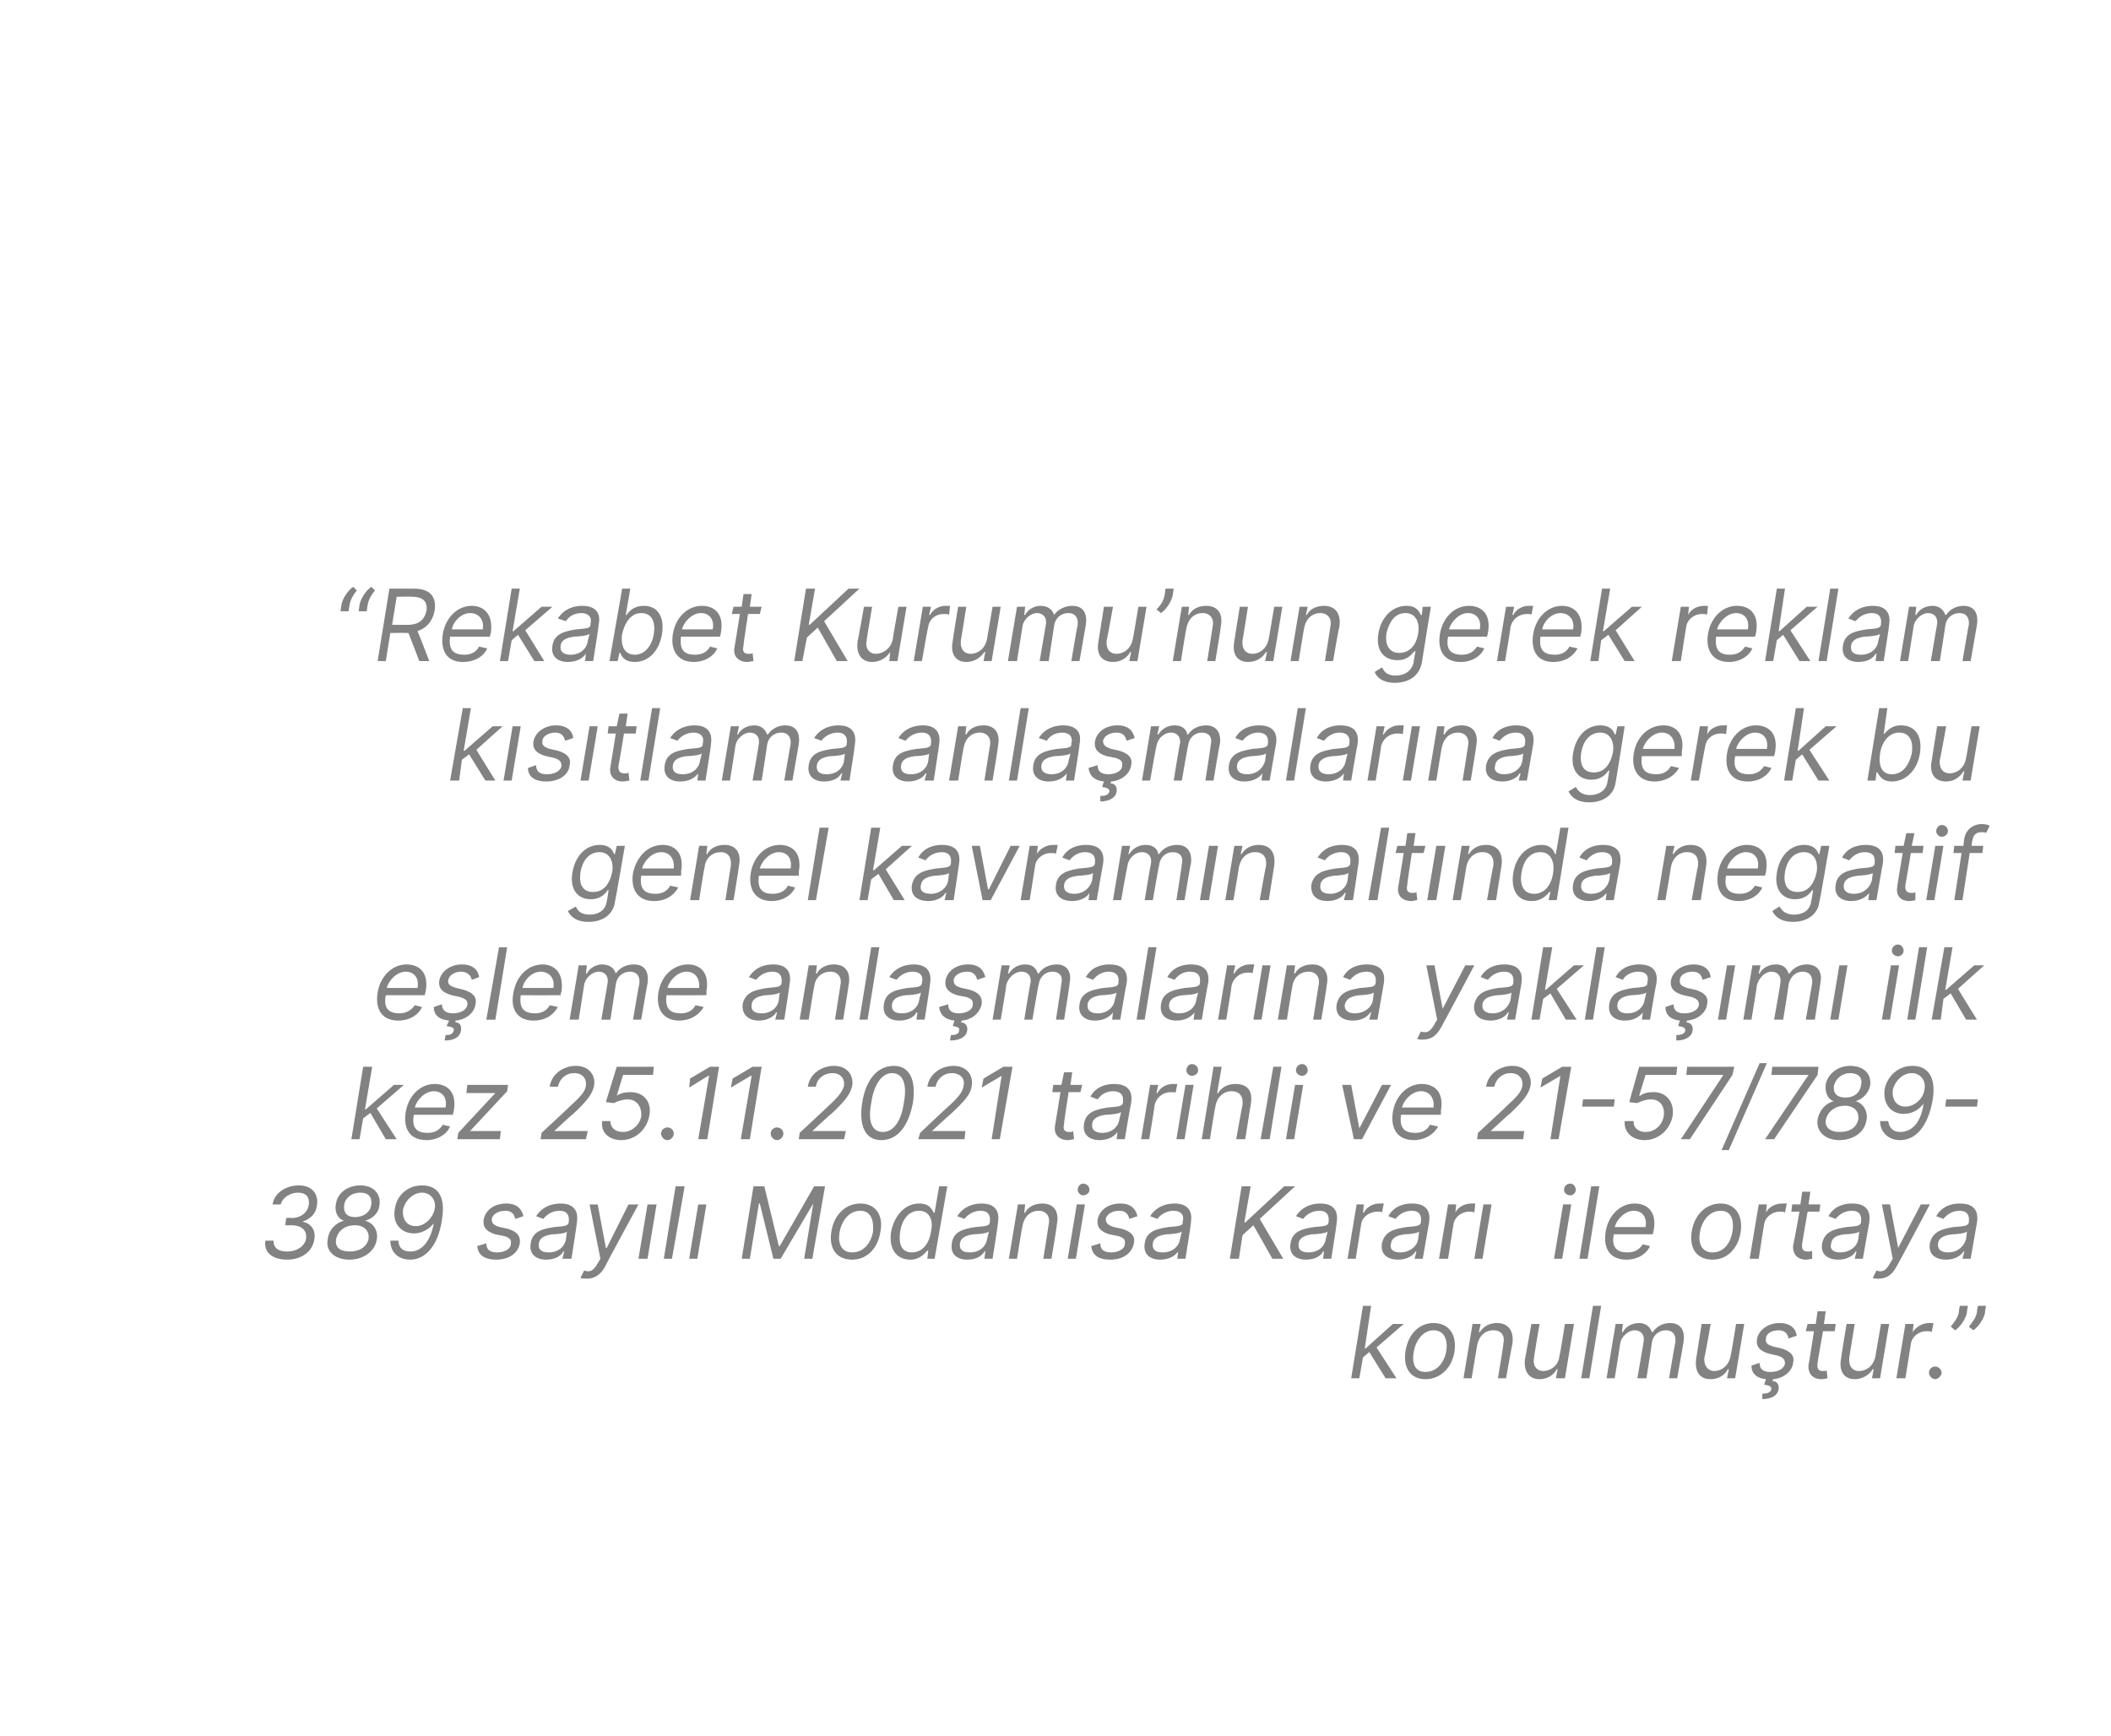 <?xml version="1.0" standalone="no"?><!DOCTYPE svg PUBLIC "-//W3C//DTD SVG 1.1//EN" "http://www.w3.org/Graphics/SVG/1.1/DTD/svg11.dtd"><svg xmlns="http://www.w3.org/2000/svg" version="1.1" width="233.1px" height="191.7px" viewBox="0 0 233.1 191.7"><desc>“Rekabet Kurumu’nun gerek reklam k s tlama anla malar na gerek bu genel kavram n alt nda negatif e leme anla malar na...</desc><defs/><g id="Polygon97556"><path d="m150.5 144.2h.9l-.7 4.7h.1l3-2.7h1.2l-3 2.6l2.2 3.4H153l-1.8-2.9l-.7.6l-.4 2.3h-.9l1.3-8zm4.7 5c.3-1.9 1.5-3.1 3.1-3.1c1.7 0 2.6 1.3 2.3 3.2c-.3 1.8-1.6 3-3.2 3c-1.6 0-2.5-1.2-2.2-3.1zm4.5 0c.2-1.2-.2-2.3-1.4-2.3c-1.2 0-2 1.2-2.2 2.4c-.2 1.2.1 2.2 1.3 2.2c1.3 0 2.1-1.1 2.3-2.3zm2.8 3h-.9l1-6h.9l-.2.9s.1.03.1 0c.4-.6 1-1 1.9-1c1.2 0 1.9.8 1.7 2.3c-.02-.02-.7 3.8-.7 3.8h-.9s.64-3.75.6-3.8c.2-.9-.2-1.5-1.1-1.5c-.9 0-1.6.6-1.8 1.7l-.6 3.6zm10.3-6h1l-1 6h-1l.2-1s-.05-.02-.1 0c-.3.6-1 1.1-1.9 1.1c-1.1 0-1.8-.8-1.6-2.3c.02.01.7-3.8.7-3.8h.9s-.64 3.75-.6 3.7c-.2.9.3 1.5 1 1.5c.7 0 1.7-.5 1.8-1.7c.05.04.6-3.5.6-3.5zm2.7 6h-.9l1.3-8h.9l-1.3 8zm2.9-6h.8l-.1.9s.07.03.1 0c.3-.6 1-1 1.8-1c.7 0 1.2.4 1.4 1h.1c.4-.6 1.1-1 1.9-1c1.1 0 1.7.7 1.5 2.1l-.7 4h-.9s.68-4.02.7-4c.1-.9-.4-1.3-1-1.3c-.9 0-1.5.6-1.6 1.4c.02-.01-.6 3.9-.6 3.9h-1s.72-4.11.7-4.1c.1-.7-.3-1.2-1-1.2c-.7 0-1.5.7-1.6 1.5c.01.05-.6 3.8-.6 3.8h-.9l1-6zm13.3 0h.9l-1 6h-.9l.2-1s-.06-.02-.1 0c-.3.6-1 1.1-1.9 1.1c-1.2 0-1.8-.8-1.6-2.3l.6-3.8h1s-.66 3.75-.7 3.7c-.1.9.4 1.5 1.1 1.5c.7 0 1.6-.5 1.8-1.7c.03.04.6-3.5.6-3.5zm5.8 1.6c-.1-.4-.3-.9-1.1-.9c-.8 0-1.4.4-1.4.9c-.1.5.2.7.8.9l.9.2c1 .3 1.5.8 1.3 1.6c-.1.9-1 1.7-2.2 1.8l-.1.2c.4 0 .8.3.7.9c-.1.7-.8 1.1-1.8 1.1v-.6c.5 0 .9-.1 1-.5c0-.3-.2-.4-.8-.5l.2-.6c-1-.1-1.6-.6-1.6-1.5l.9-.3c0 .7.4 1 1.2 1c.9 0 1.5-.4 1.6-.9c0-.5-.2-.7-.8-.9l-.9-.2c-1.1-.3-1.5-.8-1.4-1.6c.2-1.1 1.3-1.8 2.5-1.8c1.2 0 1.8.6 1.9 1.4l-.9.3zm5.1-.8h-1.3s-.62 3.48-.6 3.5c-.1.8.2.9.6.9c.2 0 .4 0 .4-.1l.1.9c-.1 0-.4.1-.7.1c-.8 0-1.5-.5-1.4-1.6c.03.03.6-3.7.6-3.7h-.9l.2-.8h.9l.2-1.4h.9l-.2 1.4h1.3l-.1.8zm5.1-.8h.9l-1 6h-.9l.2-1s-.1-.02-.1 0c-.4.6-1.1 1.1-2 1.1c-1.1 0-1.8-.8-1.5-2.3c-.03.01.6-3.8.6-3.8h.9l-.6 3.7c-.1.9.3 1.5 1.1 1.5c.7 0 1.6-.5 1.8-1.7l.6-3.5zm2.7 0h.9l-.1.9s.04 0 0 0c.4-.6 1.1-1 1.8-1h.5l-.2 1c-.1-.1-.3-.1-.6-.1c-.8 0-1.6.6-1.7 1.4l-.6 3.8h-1l1-6zm2.6 5.4c0-.4.3-.7.7-.7c.3 0 .7.3.7.7c0 .3-.4.7-.7.7c-.4 0-.7-.4-.7-.7zm4.2-6.7c-.1.6-.6 1.5-1.3 2l-.5-.4c.4-.5.8-1 .9-1.6c-.03.01.1-.7.1-.7h.9s-.14.7-.1.7zm2 0c-.1.6-.6 1.5-1.3 2l-.5-.4c.4-.5.8-1 .9-1.6c-.03.01.1-.7.1-.7h.9s-.14.7-.1.7z" stroke="none" fill="#828282"/></g><g id="Polygon97555"><path d="m29.3 137h.9c0 .8.5 1.2 1.5 1.2c1 0 1.9-.5 2.1-1.4c.1-.9-.4-1.5-1.7-1.5c.03.02-.6 0-.6 0l.1-.8s.62-.04.6 0c1 0 1.8-.6 1.9-1.5c.1-.8-.3-1.3-1.2-1.3c-.8 0-1.7.5-1.9 1.3h-.9c.2-1.3 1.5-2.1 2.9-2.1c1.5 0 2.2 1 2 2.2c-.1.9-.7 1.5-1.6 1.8c1 .2 1.5 1 1.3 2c-.2 1.3-1.4 2.2-3 2.2c-1.6 0-2.6-.8-2.4-2.1zm6.9-.2c.1-1 .9-1.8 1.8-2c-.7-.2-1.1-1-.9-1.9c.2-1.2 1.3-2 2.7-2c1.4 0 2.3.9 2.1 2.2c-.1.9-.8 1.5-1.6 1.7c.9.2 1.5 1.1 1.3 2.1c-.2 1.3-1.5 2.2-3 2.2c-1.7 0-2.7-1-2.4-2.3zm4.5 0c.1-.9-.5-1.5-1.5-1.5c-1.1 0-1.9.6-2.1 1.6c-.1.8.4 1.3 1.5 1.3c1.1 0 1.9-.5 2.1-1.4zm.3-3.8c.1-.8-.3-1.3-1.2-1.3c-1 0-1.7.6-1.8 1.4c-.1.9.4 1.3 1.2 1.3c.9 0 1.7-.5 1.8-1.4zm7.8 1.7c-.4 2.8-1.8 4.4-3.5 4.4c-1.4 0-2.2-.9-2.2-2.1h.9c0 .7.4 1.2 1.3 1.2c1.2 0 2.2-1 2.6-3.1l-.1.1c-.5.6-1.3 1-2.1 1c-1.4 0-2.4-1.1-2.1-2.7c.2-1.5 1.4-2.6 3-2.6c1.4 0 2.7.8 2.2 3.8zm-4.3-1.1c-.1 1 .4 1.8 1.4 1.8c1 0 1.9-.9 2.1-1.9c.2-.9-.4-1.8-1.4-1.8c-1 0-1.9.9-2.1 1.9zm12.4 1c-.1-.4-.3-.9-1.1-.9c-.8 0-1.4.4-1.5.9c0 .5.2.7.9.9l.9.2c1 .3 1.4.8 1.3 1.6c-.2 1.1-1.2 1.8-2.6 1.8c-1.3 0-2-.5-2.1-1.5l1-.3c0 .7.4 1 1.2 1c.8 0 1.5-.4 1.5-.9c.1-.5-.1-.7-.7-.9l-1-.2c-1-.3-1.4-.8-1.3-1.6c.2-1.1 1.2-1.8 2.5-1.8c1.2 0 1.7.6 1.9 1.4l-.9.3zm1.7 2.7c.2-1.4 1.4-1.6 2.6-1.8c1.1-.1 1.5-.1 1.6-.5v-.1c.1-.7-.2-1.2-1-1.2c-.9 0-1.5.5-1.8.9l-.8-.3c.7-1.1 1.8-1.4 2.7-1.4c.7 0 2.1.2 1.8 2.1c.03.04-.6 4-.6 4h-1l.2-.8s-.06-.02-.1 0c-.2.4-.8.9-1.9.9c-1.1 0-1.9-.6-1.7-1.8zm3.9-.5l.1-.8c-.1.2-1.2.3-1.6.3c-.7.1-1.4.3-1.5 1c-.1.7.3 1 1.1 1c1.1 0 1.8-.7 1.9-1.5zm1.6 4.3l.4-.8c.6.2 1 .1 1.5-.8l.3-.5l-1.2-6h.9l.9 4.8h.1l2.4-4.8h1.1s-3.73 6.86-3.7 6.9c-.5.9-1.2 1.3-2 1.3c-.3 0-.6 0-.7-.1zm7.4-8.1h1l-1 6h-1l1-6zm2.7 6h-.9l1.3-8h1l-1.4 8zm2.9-6h.9l-1 6h-.9l1-6zm7.3-2l1.6 6.6h.1l3.8-6.6h1.2l-1.4 8h-.9l1-6.1l-3.6 6.1h-.8l-1.5-6.1h-.1l-1 6.1h-.9l1.3-8h1.2zm7.4 5c.3-1.9 1.6-3.1 3.2-3.1c1.7 0 2.6 1.3 2.2 3.2c-.3 1.8-1.5 3-3.1 3c-1.7 0-2.6-1.2-2.3-3.1zm4.6 0c.1-1.2-.2-2.3-1.4-2.3c-1.3 0-2.1 1.2-2.3 2.4c-.2 1.2.2 2.2 1.4 2.2c1.3 0 2.1-1.1 2.3-2.3zm2 0c.4-1.9 1.6-3.1 3.1-3.1c1.2 0 1.4.7 1.6 1c-.02.05.1 0 .1 0l.5-2.9h.9l-1.4 8h-.8l.1-.9s-.1-.03-.1 0c-.3.3-.8 1-1.9 1c-1.5 0-2.4-1.2-2.1-3.1zm4.4 0c.3-1.3-.2-2.3-1.3-2.3c-1.2 0-1.9 1-2.1 2.3c-.2 1.3.1 2.3 1.3 2.3c1.1 0 1.9-.9 2.1-2.3zm2.3 1.3c.2-1.4 1.4-1.6 2.6-1.8c1.1-.1 1.5-.1 1.6-.5v-.1c.1-.7-.2-1.2-1-1.2c-.9 0-1.5.5-1.8.9l-.8-.3c.7-1.1 1.8-1.4 2.7-1.4c.7 0 2.1.2 1.8 2.1c.03.04-.6 4-.6 4h-.9l.1-.8s-.06-.02-.1 0c-.2.4-.8.9-1.9.9c-1.1 0-1.9-.6-1.7-1.8zm3.9-.5l.2-.8c-.2.2-1.3.3-1.7.3c-.7.1-1.4.3-1.5 1c-.1.7.3 1 1.1 1c1.1 0 1.8-.7 1.9-1.5zm3.3 2.2h-.9l1-6h.8l-.1.9s.07.03.1 0c.3-.6 1-1 1.9-1c1.2 0 1.9.8 1.6 2.3c.05-.02-.6 3.8-.6 3.8h-.9s.61-3.75.6-3.8c.2-.9-.3-1.5-1.1-1.5c-.9 0-1.6.6-1.8 1.7c-.03-.01-.6 3.6-.6 3.6zm6.6-6h.9l-1 6h-.9l1-6zm.1-1.6c0-.4.3-.7.6-.7c.4 0 .7.3.7.7c0 .3-.3.6-.7.6c-.3 0-.6-.3-.6-.6zm5.7 3.2c-.1-.4-.3-.9-1.1-.9c-.8 0-1.4.4-1.5.9c0 .5.3.7.9.9l.9.2c1 .3 1.5.8 1.3 1.6c-.2 1.1-1.2 1.8-2.6 1.8c-1.3 0-2-.5-2.1-1.5l1-.3c0 .7.4 1 1.2 1c.8 0 1.5-.4 1.5-.9c.1-.5-.1-.7-.7-.9l-1-.2c-1-.3-1.4-.8-1.3-1.6c.2-1.1 1.2-1.8 2.5-1.8c1.2 0 1.7.6 1.9 1.4l-.9.3zm1.7 2.7c.2-1.4 1.4-1.6 2.6-1.8c1.1-.1 1.6-.1 1.6-.5v-.1c.2-.7-.2-1.2-1-1.2c-.9 0-1.5.5-1.8.9l-.8-.3c.7-1.1 1.8-1.4 2.7-1.4c.7 0 2.1.2 1.8 2.1c.04.04-.6 4-.6 4h-.9l.1-.8s-.05-.02 0 0c-.3.4-.9.9-2 .9c-1.1 0-1.9-.6-1.7-1.8zm3.9-.5l.2-.8c-.2.2-1.3.3-1.7.3c-.7.1-1.4.3-1.5 1c-.1.7.3 1 1.1 1c1.1 0 1.8-.7 1.9-1.5zm6.8-5.8h1l-.7 4h.1l4.3-4h1.2l-3.9 3.6l2.6 4.4h-1.2l-2.1-3.7l-1.2 1.1l-.4 2.6h-1l1.3-8zm5.4 6.3c.2-1.4 1.4-1.6 2.6-1.8c1.1-.1 1.5-.1 1.6-.5v-.1c.1-.7-.2-1.2-1-1.2c-.9 0-1.5.5-1.8.9l-.8-.3c.7-1.1 1.8-1.4 2.7-1.4c.7 0 2.1.2 1.8 2.1c.03.04-.6 4-.6 4h-.9l.1-.8s-.05-.02-.1 0c-.2.4-.8.9-1.9.9c-1.1 0-1.9-.6-1.7-1.8zm3.9-.5l.2-.8c-.2.2-1.3.3-1.7.3c-.7.1-1.4.3-1.5 1c-.1.7.3 1 1.1 1c1.1 0 1.8-.7 1.9-1.5zm3.4-3.8h.8l-.1.9h.1c.3-.6 1-1 1.7-1h.5l-.2 1c0-.1-.3-.1-.5-.1c-.9 0-1.7.6-1.8 1.4l-.6 3.8h-.9l1-6zm2.8 4.3c.3-1.4 1.5-1.6 2.7-1.8c1.1-.1 1.5-.1 1.6-.5v-.1c.1-.7-.2-1.2-1-1.2c-.9 0-1.5.5-1.8.9l-.8-.3c.6-1.1 1.7-1.4 2.6-1.4c.8 0 2.2.2 1.9 2.1l-.7 4h-.9l.2-.8s-.08-.02-.1 0c-.2.4-.9.9-1.9.9c-1.2 0-2-.6-1.8-1.8zm4-.5l.1-.8c-.2.2-1.2.3-1.6.3c-.7.1-1.4.3-1.5 1c-.2.7.3 1 1 1c1.1 0 1.9-.7 2-1.5zm3.3-3.8h.9l-.1.9s.03 0 0 0c.3-.6 1-1 1.8-1h.4l-.1 1c-.1-.1-.3-.1-.6-.1c-.8 0-1.6.6-1.7 1.4c-.02 0-.6 3.8-.6 3.8h-1l1-6zm3.9 0h.9l-1 6h-.9l1-6zm8.8 0h.9l-1 6h-.9l1-6zm.1-1.6c0-.4.3-.7.7-.7c.3 0 .6.3.6.7c0 .3-.3.6-.6.6c-.4 0-.7-.3-.7-.6zm2.6 7.6h-.9l1.3-8h.9l-1.3 8zm2-3c.3-1.8 1.6-3.1 3.2-3.1c1.3 0 2.5.8 2.1 3l-.1.4h-4.3c-.3 1.5.4 2 1.5 2c.8 0 1.3-.3 1.7-.9l.8.2c-.4.9-1.4 1.5-2.6 1.5c-1.8 0-2.6-1.2-2.3-3.1zm4.4-.5c.2-1-.3-1.8-1.3-1.8c-1 0-1.9 1-2.1 1.8h3.4zm5.1.5c.3-1.9 1.6-3.1 3.2-3.1c1.6 0 2.5 1.3 2.2 3.2c-.3 1.8-1.5 3-3.1 3c-1.7 0-2.6-1.2-2.3-3.1zm4.5 0c.2-1.2-.1-2.3-1.3-2.3c-1.3 0-2.1 1.2-2.3 2.4c-.2 1.2.2 2.2 1.4 2.2c1.3 0 2-1.1 2.2-2.3zm2.9-3h.9l-.1.9s.03 0 0 0c.3-.6 1-1 1.8-1h.5l-.2 1c-.1-.1-.3-.1-.6-.1c-.8 0-1.6.6-1.7 1.4c-.02 0-.6 3.8-.6 3.8h-1l1-6zm6.7.8h-1.3s-.61 3.48-.6 3.5c-.1.8.2.9.7.9c.2 0 .3 0 .4-.1v.9c-.1 0-.4.1-.7.1c-.8 0-1.5-.5-1.4-1.6c.04.03.7-3.7.7-3.7h-.9l.1-.8h.9l.2-1.4h.9l-.2 1.4h1.3l-.1.8zm.3 3.5c.3-1.4 1.5-1.6 2.7-1.8c1.1-.1 1.5-.1 1.6-.5v-.1c.1-.7-.2-1.2-1-1.2c-.9 0-1.5.5-1.8.9l-.8-.3c.6-1.1 1.7-1.4 2.6-1.4c.8 0 2.2.2 1.9 2.1l-.7 4h-.9l.2-.8s-.08-.02-.1 0c-.2.4-.9.9-1.9.9c-1.2 0-2-.6-1.8-1.8zm4-.5l.1-.8c-.2.2-1.2.3-1.6.3c-.8.1-1.4.3-1.5 1c-.2.7.3 1 1 1c1.1 0 1.9-.7 2-1.5zm1.6 4.3l.4-.8c.6.2 1 .1 1.5-.8c0-.04.3-.5.3-.5l-1.2-6h.9l.9 4.8l2.5-4.8h1s-3.65 6.86-3.7 6.9c-.5.9-1.1 1.3-2 1.3c-.3 0-.5 0-.6-.1zm6.3-3.8c.3-1.4 1.5-1.6 2.6-1.8c1.2-.1 1.6-.1 1.7-.5v-.1c.1-.7-.2-1.2-1-1.2c-.9 0-1.5.5-1.8.9l-.8-.3c.6-1.1 1.7-1.4 2.6-1.4c.8 0 2.2.2 1.9 2.1l-.7 4h-.9l.2-.8s-.1-.02-.1 0c-.2.4-.9.9-1.9.9c-1.2 0-2-.6-1.8-1.8zm4-.5l.1-.8c-.2.2-1.2.3-1.6.3c-.8.1-1.5.3-1.6 1c-.1.7.4 1 1.1 1c1.1 0 1.8-.7 2-1.5z" stroke="none" fill="#828282"/></g><g id="Polygon97554"><path d="m40.1 117.8h1l-.8 4.7h.1l3.1-2.7h1.1l-3 2.6l2.2 3.4h-1.2l-1.7-2.9l-.8.6l-.4 2.3h-.9l1.3-8zm4.7 5c.3-1.8 1.6-3.1 3.2-3.1c1.3 0 2.5.8 2.1 3l-.1.4h-4.3c-.3 1.5.4 2 1.5 2c.8 0 1.3-.3 1.7-.9l.8.2c-.4.9-1.4 1.5-2.6 1.5c-1.8 0-2.6-1.2-2.3-3.1zm4.4-.5c.2-1-.3-1.8-1.3-1.8c-1 0-1.9 1-2.1 1.8h3.4zm1.4 2.8l4.1-4.4h.1h-3.3l.1-.9h4.5l-.1.7l-4.1 4.4h3.4l-.1.9h-4.7l.1-.7zm9.2 0s3.13-2.9 3.1-2.9c1.1-1 1.7-1.6 1.8-2.3c.1-.8-.4-1.4-1.3-1.4c-.9 0-1.6.6-1.8 1.5h-.9c.2-1.4 1.5-2.3 2.9-2.3c1.4 0 2.2 1 2 2.2c-.2.9-.7 1.6-2.3 3.1c-.01-.05-2.1 1.9-2.1 1.9h3.7l-.2.9h-5l.1-.7zm6.7-1.3h.9c0 .7.5 1.2 1.4 1.2c.9 0 1.8-.7 2-1.7c.1-1.1-.5-1.9-1.5-1.9c-.5 0-1.1.2-1.5.4c.03.04-.9-.1-.9-.1l1.2-3.9h4.1l-.1.9h-3.3l-.7 2.3s.03.01 0 0c.4-.3 1-.4 1.5-.4c1.5 0 2.4 1.1 2.1 2.6c-.3 1.6-1.6 2.7-3.1 2.7c-1.4 0-2.3-.9-2.1-2.1zm6.5 1.4c0-.4.3-.7.7-.7c.4 0 .7.3.7.7c0 .3-.3.7-.7.7c-.4 0-.7-.4-.7-.7zm5.1.6h-1l1.2-7h-.1l-2.1 1.3l.1-1l2.2-1.3h1l-1.3 8zm4.7 0h-1l1.2-7h-.1l-2.2 1.3l.2-1l2.2-1.3h1l-1.3 8zm2.3-.6c0-.4.3-.7.7-.7c.4 0 .7.3.7.7c0 .3-.3.7-.7.7c-.4 0-.7-.4-.7-.7zm3.2-.1s3.12-2.9 3.1-2.9c1.1-1 1.6-1.6 1.8-2.3c.1-.8-.4-1.4-1.3-1.4c-.9 0-1.7.6-1.8 1.5h-.9c.2-1.4 1.5-2.3 2.9-2.3c1.4 0 2.2 1 2 2.2c-.2.9-.7 1.6-2.3 3.1c-.02-.05-2.1 1.9-2.1 1.9h3.7l-.2.9h-5l.1-.7zm6.9-3.3c.4-2.6 1.7-4.1 3.5-4.1c1.7 0 2.5 1.5 2.1 4.1c-.5 2.6-1.7 4.1-3.5 4.1c-1.7 0-2.5-1.5-2.1-4.1zm4.6 0c.4-2.1-.1-3.3-1.3-3.3c-1.1 0-2 1.2-2.3 3.3c-.4 2.1.1 3.2 1.3 3.2c1.1 0 2-1.1 2.3-3.2zm1.8 3.3s3.06-2.9 3.1-2.9c1.1-1 1.6-1.6 1.7-2.3c.2-.8-.4-1.4-1.3-1.4c-.9 0-1.6.6-1.8 1.5h-.9c.2-1.4 1.5-2.3 2.9-2.3c1.4 0 2.2 1 2 2.2c-.1.9-.7 1.6-2.3 3.1c.02-.05-2.1 1.9-2.1 1.9h3.7l-.1.9h-5.1l.2-.7zm8.8.7h-.9l1.1-7l-2.2 1.3l.2-1l2.2-1.3h1l-1.4 8zm8.9-5.2H118s-.55 3.48-.5 3.5c-.2.8.2.9.6.9c.2 0 .3 0 .4-.1l.1.9c-.2 0-.4.1-.7.1c-.8 0-1.6-.5-1.4-1.6l.6-3.7h-.9l.1-.8h.9l.3-1.4h.9l-.2 1.4h1.3l-.2.8zm.4 3.5c.2-1.4 1.5-1.6 2.6-1.8c1.1-.1 1.6-.1 1.7-.5v-.1c.1-.7-.2-1.2-1.1-1.2c-.9 0-1.4.5-1.7.9l-.8-.3c.6-1.1 1.7-1.4 2.6-1.4c.8 0 2.2.2 1.9 2.1c-.04.04-.7 4-.7 4h-.9l.1-.8s-.02-.02 0 0c-.3.4-.9.9-2 .9c-1.1 0-1.9-.6-1.7-1.8zm3.9-.5l.2-.8c-.2.2-1.3.3-1.7.3c-.7.1-1.4.3-1.5 1c-.1.7.4 1 1.1 1c1.1 0 1.8-.7 1.9-1.5zm3.4-3.8h.9l-.2.9h.1c.3-.6 1-1 1.7-1h.5l-.2 1c0-.1-.3-.1-.5-.1c-.9 0-1.6.6-1.8 1.4c.03 0-.6 3.8-.6 3.8h-.9l1-6zm3.9 0h.9l-1 6h-.9l1-6zm.1-1.6c0-.4.3-.7.6-.7c.4 0 .7.3.7.7c0 .3-.3.6-.7.6c-.3 0-.6-.3-.6-.6zm2.6 7.6h-.9l1.3-8h.9l-.5 2.9s.1.03.1 0c.4-.6 1-1 1.9-1c1.3 0 2 .7 1.7 2.3l-.6 3.8h-1s.67-3.75.7-3.8c.1-.9-.3-1.5-1.2-1.5c-.9 0-1.6.6-1.8 1.7c-.03-.01-.6 3.6-.6 3.6zm6.6 0h-1l1.4-8h.9l-1.3 8zm2.8-6h.9l-1 6h-.9l1-6zm.1-1.6c0-.4.3-.7.7-.7c.3 0 .6.3.6.7c0 .3-.3.6-.6.6c-.4 0-.7-.3-.7-.6zm7.3 7.6h-.9l-1.3-6h1l.9 4.8l2.5-4.8h1l-3.2 6zm3.4-3c.3-1.8 1.6-3.1 3.2-3.1c1.3 0 2.5.8 2.1 3c.03.02 0 .4 0 .4c0 0-4.4.01-4.4 0c-.2 1.5.4 2 1.6 2c.7 0 1.3-.3 1.6-.9l.9.2c-.5.9-1.5 1.5-2.7 1.5c-1.7 0-2.6-1.2-2.3-3.1zm4.5-.5c.1-1-.4-1.8-1.4-1.8c-1 0-1.9 1-2.1 1.8h3.5zm4.9 2.8s3.15-2.9 3.1-2.9c1.1-1 1.7-1.6 1.8-2.3c.1-.8-.4-1.4-1.3-1.4c-.9 0-1.6.6-1.8 1.5h-.9c.2-1.4 1.5-2.3 2.9-2.3c1.4 0 2.2 1 2 2.2c-.2.9-.7 1.6-2.3 3.1c0-.05-2.1 1.9-2.1 1.9h3.7l-.1.9h-5.1l.1-.7zm8.9.7h-.9l1.1-7l-2.2 1.3l.2-1l2.2-1.3h1l-1.4 8zm6.1-3.6h-3.5l.1-.8h3.5l-.1.8zm1.2 1.6h1c-.1.7.5 1.2 1.3 1.2c1 0 1.8-.7 2-1.7c.2-1.1-.4-1.9-1.4-1.9c-.5 0-1.1.2-1.5.4c0 .04-.9-.1-.9-.1l1.1-3.9h4.2l-.1.9h-3.4l-.7 2.3h.1c.4-.3.9-.4 1.5-.4c1.4 0 2.3 1.1 2.1 2.6c-.3 1.6-1.6 2.7-3.1 2.7c-1.4 0-2.3-.9-2.2-2.1zm10.9-5.1h-4.1l.1-.9h5.2l-.2.9l-4.7 7.1h-1l4.7-7.1zm.6 8.3h-.8l4.2-9.6h.8l-4.2 9.6zm8.8-8.3h-4.1l.1-.9h5.1l-.1.9l-4.8 7.1h-1l4.8-7.1zm1 4.9c.2-1 .9-1.8 1.8-2c-.7-.2-1-1-.9-1.9c.3-1.2 1.4-2 2.7-2c1.5 0 2.4.9 2.2 2.2c-.2.9-.9 1.5-1.6 1.7c.8.2 1.4 1.1 1.2 2.1c-.2 1.3-1.4 2.2-3 2.2c-1.6 0-2.6-1-2.4-2.3zm4.5 0c.1-.9-.5-1.5-1.5-1.5c-1 0-1.9.6-2.1 1.6c-.1.8.5 1.3 1.5 1.3c1.2 0 1.9-.5 2.1-1.4zm.3-3.8c.2-.8-.3-1.3-1.2-1.3c-.9 0-1.6.6-1.8 1.4c-.1.9.4 1.3 1.3 1.3c.9 0 1.6-.5 1.7-1.4zm7.9 1.7c-.5 2.8-1.8 4.4-3.6 4.4c-1.3 0-2.2-.9-2.2-2.1h.9c.1.7.5 1.2 1.3 1.2c1.3 0 2.3-1 2.6-3.1l-.1.1c-.5.6-1.2 1-2.1 1c-1.4 0-2.3-1.1-2.1-2.7c.3-1.5 1.5-2.6 3.1-2.6c1.3 0 2.7.8 2.2 3.8zm-4.4-1.1c-.1 1 .4 1.8 1.4 1.8c1 0 2-.9 2.1-1.9c.2-.9-.4-1.8-1.4-1.8c-1 0-1.9.9-2.1 1.9zm9.3 1.8h-3.5l.1-.8h3.5l-.1.8z" stroke="none" fill="#828282"/></g><g id="Polygon97553"><path d="m41.7 109.6c.3-1.8 1.6-3.1 3.2-3.1c1.3 0 2.5.8 2.1 3c-.02.02-.1.4-.1.4h-4.3c-.3 1.5.4 2 1.5 2c.7 0 1.3-.3 1.7-.9l.8.2c-.4.9-1.4 1.5-2.6 1.5c-1.8 0-2.6-1.2-2.3-3.1zm4.4-.5c.2-1-.3-1.8-1.3-1.8c-1 0-1.9 1-2.1 1.8h3.4zm6-.9c-.1-.4-.4-.9-1.2-.9c-.7 0-1.3.4-1.4.9c-.1.5.2.7.9.9l.8.2c1 .3 1.5.8 1.3 1.6c-.1.9-1 1.7-2.2 1.8v.2c.4 0 .7.3.6.9c-.1.7-.7 1.1-1.8 1.1l.1-.6c.5 0 .8-.1.9-.5c.1-.3-.2-.4-.8-.5l.3-.6c-1.1-.1-1.7-.6-1.7-1.5l.9-.3c0 .7.5 1 1.2 1c.9 0 1.5-.4 1.6-.9c.1-.5-.2-.7-.8-.9l-.9-.2c-1.1-.3-1.5-.8-1.4-1.6c.2-1.1 1.3-1.8 2.5-1.8c1.2 0 1.8.6 1.9 1.4l-.8.3zm2.6 4.4h-1l1.4-8h.9l-1.3 8zm2-3c.3-1.8 1.6-3.1 3.2-3.1c1.2 0 2.4.8 2.1 3c-.05.02-.1.4-.1.4c0 0-4.37.01-4.4 0c-.2 1.5.4 2 1.6 2c.7 0 1.3-.3 1.6-.9l.9.2c-.5.9-1.4 1.5-2.7 1.5c-1.7 0-2.6-1.2-2.2-3.1zm4.4-.5c.2-1-.4-1.8-1.4-1.8c-1 0-1.9 1-2 1.8h3.4zm2.8-2.5h.9l-.1.9s.06.03.1 0c.3-.6 1-1 1.7-1c.8 0 1.3.4 1.5 1c.4-.6 1.1-1 2-1c1.1 0 1.7.7 1.5 2.1c-.01-.02-.7 4-.7 4h-.9s.67-4.02.7-4c.1-.9-.4-1.3-1-1.3c-.9 0-1.5.6-1.6 1.4l-.6 3.9h-1l.7-4.1c.1-.7-.3-1.2-1-1.2c-.7 0-1.5.7-1.6 1.5l-.6 3.8h-1l1-6zm8.8 3c.3-1.8 1.6-3.1 3.3-3.1c1.2 0 2.4.8 2 3c.04.02 0 .4 0 .4c0 0-4.38.01-4.4 0c-.2 1.5.4 2 1.6 2c.7 0 1.3-.3 1.6-.9l.9.2c-.5.9-1.5 1.5-2.7 1.5c-1.7 0-2.6-1.2-2.3-3.1zm4.5-.5c.1-1-.4-1.8-1.4-1.8c-1 0-1.9 1-2.1 1.8h3.5zm4.8 1.8c.3-1.4 1.5-1.6 2.7-1.8c1.1-.1 1.5-.1 1.6-.5v-.1c.1-.7-.2-1.2-1-1.2c-.9 0-1.5.5-1.8.9l-.8-.3c.7-1.1 1.7-1.4 2.7-1.4c.7 0 2.1.2 1.8 2.1c.01.04-.6 4-.6 4h-1l.2-.8s-.07-.02-.1 0c-.2.4-.9.9-1.9.9c-1.1 0-1.9-.6-1.8-1.8zm4-.5l.1-.8c-.2.2-1.2.3-1.6.3c-.7.1-1.4.3-1.5 1c-.1.7.3 1 1.1 1c1.1 0 1.8-.7 1.9-1.5zm3.3 2.2h-1l1-6h.9l-.1.9s.05.03.1 0c.3-.6 1-1 1.9-1c1.2 0 1.9.8 1.6 2.3c.03-.02-.6 3.8-.6 3.8h-.9l.6-3.8c.2-.9-.3-1.5-1.1-1.5c-.9 0-1.7.6-1.8 1.7c-.04-.01-.6 3.6-.6 3.6zm6.5 0h-.9l1.3-8h.9l-1.3 8zm1.8-1.7c.2-1.4 1.4-1.6 2.6-1.8c1.1-.1 1.5-.1 1.6-.5v-.1c.2-.7-.2-1.2-1-1.2c-.9 0-1.5.5-1.8.9l-.8-.3c.7-1.1 1.8-1.4 2.7-1.4c.7 0 2.1.2 1.8 2.1c.03.04-.6 4-.6 4h-.9l.1-.8s-.05-.02-.1 0c-.2.4-.8.9-1.9.9c-1.1 0-1.9-.6-1.7-1.8zm3.9-.5l.2-.8c-.2.2-1.3.3-1.7.3c-.7.1-1.4.3-1.5 1c-.1.7.3 1 1.1 1c1.1 0 1.8-.7 1.9-1.5zm6.4-2.2c-.1-.4-.3-.9-1.1-.9c-.8 0-1.4.4-1.5.9c0 .5.2.7.9.9l.9.2c1 .3 1.4.8 1.3 1.6c-.2.9-1 1.7-2.2 1.8l-.1.2c.4 0 .8.3.7.9c-.1.7-.8 1.1-1.9 1.1l.1-.6c.5 0 .9-.1.9-.5c.1-.3-.1-.4-.7-.5l.2-.6c-1-.1-1.6-.6-1.7-1.5l1-.3c0 .7.4 1 1.2 1c.8 0 1.5-.4 1.5-.9c.1-.5-.1-.7-.7-.9l-1-.2c-1-.3-1.4-.8-1.3-1.6c.2-1.1 1.2-1.8 2.5-1.8c1.2 0 1.7.6 1.9 1.4l-.9.3zm2.7-1.6h.9l-.2.9s.11.03.1 0c.4-.6 1-1 1.8-1c.8 0 1.2.4 1.4 1h.1c.4-.6 1.1-1 2-1c1 0 1.7.7 1.4 2.1c.05-.02-.6 4-.6 4h-.9s.62-4.02.6-4c.2-.9-.3-1.3-1-1.3c-.8 0-1.4.6-1.5 1.4c-.04-.01-.7 3.9-.7 3.9h-.9s.66-4.11.7-4.1c.1-.7-.3-1.2-1-1.2c-.8 0-1.5.7-1.7 1.5c.05.05-.6 3.8-.6 3.8h-.9l1-6zm8.6 4.3c.2-1.4 1.5-1.6 2.6-1.8c1.1-.1 1.6-.1 1.7-.5v-.1c.1-.7-.2-1.2-1.1-1.2c-.8 0-1.4.5-1.7.9l-.8-.3c.6-1.1 1.7-1.4 2.6-1.4c.8 0 2.2.2 1.9 2.1c-.04.04-.7 4-.7 4h-.9l.1-.8s-.02-.02 0 0c-.3.4-.9.9-2 .9c-1.1 0-1.9-.6-1.7-1.8zm3.9-.5l.2-.8c-.2.2-1.3.3-1.7.3c-.7.1-1.4.3-1.5 1c-.1.7.4 1 1.1 1c1.1 0 1.8-.7 1.9-1.5zm3.3 2.2h-.9l1.3-8h.9l-1.3 8zm1.8-1.7c.2-1.4 1.5-1.6 2.6-1.8c1.1-.1 1.6-.1 1.7-.5v-.1c.1-.7-.2-1.2-1.1-1.2c-.9 0-1.4.5-1.7.9l-.8-.3c.6-1.1 1.7-1.4 2.6-1.4c.8 0 2.2.2 1.9 2.1c-.04.04-.7 4-.7 4h-.9l.1-.8s-.03-.02 0 0c-.3.4-.9.9-2 .9c-1.1 0-1.9-.6-1.7-1.8zm3.9-.5l.2-.8c-.2.2-1.3.3-1.7.3c-.7.1-1.4.3-1.5 1c-.1.7.4 1 1.1 1c1.1 0 1.8-.7 1.9-1.5zm3.4-3.8h.9l-.2.9h.1c.3-.6 1-1 1.7-1h.5l-.2 1c0-.1-.3-.1-.5-.1c-.9 0-1.6.6-1.8 1.4c.03 0-.6 3.8-.6 3.8h-.9l1-6zm3.9 0h.9l-1 6h-.9l1-6zm2.7 6h-1l1-6h.9l-.1.9s.06.03.1 0c.3-.6 1-1 1.9-1c1.2 0 1.9.8 1.6 2.3c.04-.02-.6 3.8-.6 3.8h-.9l.6-3.8c.2-.9-.3-1.5-1.1-1.5c-.9 0-1.7.6-1.8 1.7c-.04-.01-.6 3.6-.6 3.6zm5.5-1.7c.3-1.4 1.5-1.6 2.6-1.8c1.2-.1 1.6-.1 1.7-.5v-.1c.1-.7-.2-1.2-1-1.2c-.9 0-1.5.5-1.8.9l-.8-.3c.6-1.1 1.7-1.4 2.6-1.4c.8 0 2.2.2 1.9 2.1l-.7 4h-.9l.2-.8s-.09-.02-.1 0c-.2.4-.9.9-1.9.9c-1.2 0-2-.6-1.8-1.8zm4-.5l.1-.8c-.2.2-1.2.3-1.6.3c-.8.1-1.4.3-1.6 1c-.1.7.4 1 1.1 1c1.1 0 1.9-.7 2-1.5zm4.9 4.3l.4-.8c.6.2 1 .1 1.5-.8c0-.04.3-.5.3-.5l-1.2-6h.9l.9 4.8l2.5-4.8h1s-3.65 6.86-3.7 6.9c-.5.9-1.1 1.3-2 1.3c-.3 0-.5 0-.6-.1zm6.3-3.8c.3-1.4 1.5-1.6 2.6-1.8c1.2-.1 1.6-.1 1.7-.5v-.1c.1-.7-.2-1.2-1-1.2c-.9 0-1.5.5-1.8.9l-.8-.3c.6-1.1 1.7-1.4 2.6-1.4c.8 0 2.2.2 1.9 2.1l-.7 4h-.9l.2-.8s-.09-.02-.1 0c-.2.4-.9.9-1.9.9c-1.2 0-2-.6-1.8-1.8zm4-.5l.1-.8c-.2.2-1.2.3-1.6.3c-.8.1-1.5.3-1.6 1c-.1.7.4 1 1.1 1c1.1 0 1.8-.7 2-1.5zm3.6-5.8h1l-.8 4.7h.1l3.1-2.7h1.1l-3 2.6l2.2 3.4h-1.2l-1.7-2.9l-.8.6l-.4 2.3h-.9l1.3-8zm5.5 8h-.9l1.3-8h.9l-1.3 8zm1.8-1.7c.2-1.4 1.5-1.6 2.6-1.8c1.1-.1 1.6-.1 1.6-.5v-.1c.2-.7-.1-1.2-1-1.2c-.9 0-1.5.5-1.7.9l-.8-.3c.6-1.1 1.7-1.4 2.6-1.4c.8 0 2.2.2 1.9 2.1c-.04.04-.7 4-.7 4h-.9l.1-.8s-.03-.02 0 0c-.3.4-.9.9-2 .9c-1.1 0-1.9-.6-1.7-1.8zm3.9-.5l.2-.8c-.2.2-1.3.3-1.7.3c-.7.1-1.4.3-1.5 1c-.1.7.4 1 1.1 1c1.1 0 1.8-.7 1.9-1.5zm6.4-2.2c-.1-.4-.3-.9-1.1-.9c-.8 0-1.4.4-1.4.9c-.1.5.2.7.8.9l.9.2c1 .3 1.5.8 1.3 1.6c-.1.9-1 1.7-2.2 1.8l-.1.2c.4 0 .8.3.7.9c-.1.7-.8 1.1-1.8 1.1v-.6c.5 0 .9-.1 1-.5c0-.3-.2-.4-.8-.5l.2-.6c-1-.1-1.6-.6-1.6-1.5l.9-.3c0 .7.4 1 1.2 1c.9 0 1.5-.4 1.6-.9c0-.5-.2-.7-.8-.9l-.9-.2c-1.1-.3-1.5-.8-1.4-1.6c.2-1.1 1.3-1.8 2.5-1.8c1.2 0 1.8.6 1.9 1.4l-.9.3zm2.7-1.6h.9l-1 6h-.9l1-6zm2.8 0h.9l-.2.9s.09.03.1 0c.3-.6 1-1 1.8-1c.8 0 1.2.4 1.4 1h.1c.4-.6 1.1-1 1.9-1c1.1 0 1.8.7 1.5 2.1c.02-.02-.6 4-.6 4h-1l.7-4c.1-.9-.4-1.3-1-1.3c-.9 0-1.4.6-1.6 1.4c.04-.01-.6 3.9-.6 3.9h-1s.73-4.11.7-4.1c.1-.7-.3-1.2-1-1.2c-.7 0-1.4.7-1.6 1.5c.02.05-.6 3.8-.6 3.8h-.9l1-6zm9.6 0h.9l-1 6h-.9l1-6zm5.7 0h.9l-1 6h-.9l1-6zm.1-1.6c0-.4.3-.7.7-.7c.3 0 .6.3.6.7c0 .3-.3.6-.6.6c-.4 0-.7-.3-.7-.6zm2.6 7.6h-.9l1.3-8h.9l-1.3 8zm3.2-8h.9l-.8 4.7h.1l3.1-2.7h1.1l-2.9 2.6l2.1 3.4h-1.2l-1.7-2.9l-.8.6l-.3 2.3h-1l1.4-8z" stroke="none" fill="#828282"/></g><g id="Polygon97552"><path d="m62.7 100.6l.9-.5c.1.3.4.9 1.5.9c1 0 1.8-.5 1.9-1.5c.04.01.2-1.2.2-1.2h-.1c-.2.3-.7 1-1.9 1c-1.4 0-2.3-1.1-2-2.9c.3-1.9 1.5-3.1 3-3.1c1.2 0 1.5.7 1.6 1c.02.05.1 0 .1 0l.2-.9h.9s-1.06 6.17-1.1 6.2c-.2 1.5-1.5 2.2-2.9 2.2c-1.4 0-2-.6-2.3-1.2zm4.9-4.3c.2-1.2-.3-2.2-1.4-2.2c-1.2 0-1.9 1-2.1 2.2c-.2 1.3.2 2.2 1.4 2.2c1.1 0 1.8-.8 2.1-2.2zm2.3.1c.4-1.8 1.6-3.1 3.3-3.1c1.2 0 2.4.8 2 3c.05.02 0 .4 0 .4c0 0-4.38.01-4.4 0c-.2 1.5.4 2 1.6 2c.7 0 1.3-.3 1.6-.9l.9.2c-.5.9-1.4 1.5-2.7 1.5c-1.7 0-2.6-1.2-2.3-3.1zm4.5-.5c.1-1-.4-1.8-1.4-1.8c-1 0-1.9 1-2.1 1.8h3.5zm2.8 3.5h-1l1-6h.9l-.1.9s.05.03.1 0c.3-.6 1-1 1.9-1c1.2 0 1.9.8 1.6 2.3c.03-.02-.6 3.8-.6 3.8h-.9l.6-3.8c.1-.9-.3-1.5-1.1-1.5c-.9 0-1.7.6-1.8 1.7c-.05-.01-.6 3.6-.6 3.6zm5.7-3c.3-1.8 1.6-3.1 3.2-3.1c1.3 0 2.5.8 2.1 3c.02.02 0 .4 0 .4c0 0-4.4.01-4.4 0c-.2 1.5.4 2 1.5 2c.8 0 1.4-.3 1.7-.9l.8.2c-.4.9-1.4 1.5-2.6 1.5c-1.7 0-2.6-1.2-2.3-3.1zm4.4-.5c.2-1-.3-1.8-1.3-1.8c-1 0-1.9 1-2.1 1.8h3.4zm2.8 3.5h-.9l1.3-8h1l-1.4 8zm6.1-8h1l-.8 4.7h.1l3.1-2.7h1.1L97.8 96l2.1 3.4h-1.2L97 96.5l-.8.6l-.4 2.3h-.9l1.3-8zm4.5 6.3c.3-1.4 1.5-1.6 2.7-1.8c1.1-.1 1.5-.1 1.6-.5v-.1c.1-.7-.2-1.2-1-1.2c-.9 0-1.5.5-1.8.9l-.8-.3c.6-1.1 1.7-1.4 2.6-1.4c.8 0 2.2.2 1.9 2.1c.01.04-.6 4-.6 4h-1l.2-.8s-.08-.02-.1 0c-.2.4-.9.9-1.9.9c-1.2 0-2-.6-1.8-1.8zm4-.5l.1-.8c-.2.2-1.2.3-1.6.3c-.7.1-1.4.3-1.5 1c-.2.7.3 1 1.1 1c1 0 1.8-.7 1.9-1.5zm4.7 2.2h-.9l-1.2-6h.9l.9 4.8h.1l2.4-4.8h1l-3.2 6zm4.3-6h.9l-.1.9s.04 0 0 0c.3-.6 1.1-1 1.8-1h.5l-.2 1c-.1-.1-.3-.1-.6-.1c-.8 0-1.6.6-1.7 1.4l-.6 3.8h-1l1-6zm2.9 4.3c.2-1.4 1.5-1.6 2.6-1.8c1.1-.1 1.6-.1 1.7-.5v-.1c.1-.7-.2-1.2-1.1-1.2c-.8 0-1.4.5-1.7.9l-.8-.3c.6-1.1 1.7-1.4 2.6-1.4c.8 0 2.2.2 1.9 2.1c-.02.04-.7 4-.7 4h-.9l.1-.8s0-.02 0 0c-.2.4-.9.9-1.9.9c-1.2 0-2-.6-1.8-1.8zm4-.5l.1-.8c-.2.2-1.2.3-1.6.3c-.8.1-1.5.3-1.6 1c-.1.7.4 1 1.1 1c1.1 0 1.8-.7 2-1.5zm3.3-3.8h.9l-.2.9s.12.03.1 0c.4-.6 1-1 1.8-1c.8 0 1.3.4 1.4 1h.1c.4-.6 1.1-1 2-1c1 0 1.7.7 1.5 2.1c-.04-.02-.7 4-.7 4h-.9s.64-4.02.6-4c.2-.9-.3-1.3-1-1.3c-.8 0-1.4.6-1.5 1.4c-.03-.01-.7 3.9-.7 3.9h-.9s.67-4.11.7-4.1c.1-.7-.3-1.2-1-1.2c-.8 0-1.5.7-1.6 1.5c-.04.05-.7 3.8-.7 3.8h-.9l1-6zm9.6 0h1l-1 6h-1l1-6zm2.7 6h-.9l1-6h.9l-.2.9s.12.03.1 0c.4-.6 1-1 1.9-1c1.2 0 1.9.8 1.7 2.3l-.6 3.8h-1s.66-3.75.7-3.8c.1-.9-.3-1.5-1.2-1.5c-.9 0-1.6.6-1.8 1.7c.02-.01-.6 3.6-.6 3.6zm8.6-1.7c.3-1.4 1.5-1.6 2.7-1.8c1.1-.1 1.5-.1 1.6-.5v-.1c.1-.7-.2-1.2-1-1.2c-.9 0-1.5.5-1.8.9l-.8-.3c.7-1.1 1.7-1.4 2.7-1.4c.7 0 2.1.2 1.8 2.1c.01.04-.6 4-.6 4h-1l.2-.8s-.07-.02-.1 0c-.2.4-.9.9-1.9.9c-1.2 0-1.9-.6-1.8-1.8zm4-.5l.1-.8c-.2.2-1.2.3-1.6.3c-.7.1-1.4.3-1.5 1c-.1.7.3 1 1.1 1c1 0 1.8-.7 1.9-1.5zm3.3 2.2h-1l1.4-8h.9l-1.3 8zm5.1-5.2h-1.3s-.54 3.48-.5 3.5c-.2.8.2.9.6.9c.2 0 .3 0 .4-.1l.1.9c-.2 0-.4.1-.7.1c-.8 0-1.6-.5-1.4-1.6c.01.03.6-3.7.6-3.7h-.9l.2-.8h.9l.2-1.4h.9l-.2 1.4h1.3l-.2.8zm1.4-.8h1l-1 6h-1l1-6zm2.7 6h-.9l1-6h.9l-.2.9s.11.03.1 0c.4-.6 1-1 1.9-1c1.2 0 1.9.8 1.7 2.3c-.01-.02-.6 3.8-.6 3.8h-1s.65-3.75.7-3.8c.1-.9-.3-1.5-1.2-1.5c-.9 0-1.6.6-1.8 1.7c.02-.01-.6 3.6-.6 3.6zm5.8-3c.3-1.9 1.6-3.1 3.1-3.1c1.1 0 1.4.7 1.5 1c.03.05.1 0 .1 0l.5-2.9h.9l-1.3 8h-.9l.2-.9s-.15-.03-.1 0c-.3.3-.8 1-2 1c-1.5 0-2.3-1.2-2-3.1zm4.4 0c.2-1.3-.3-2.3-1.4-2.3c-1.2 0-1.9 1-2.1 2.3c-.2 1.3.2 2.3 1.4 2.3c1.1 0 1.9-.9 2.1-2.3zm2.2 1.3c.2-1.4 1.5-1.6 2.6-1.8c1.1-.1 1.6-.1 1.7-.5v-.1c.1-.7-.2-1.2-1.1-1.2c-.8 0-1.4.5-1.7.9l-.8-.3c.6-1.1 1.7-1.4 2.6-1.4c.8 0 2.2.2 1.9 2.1c-.02.04-.7 4-.7 4h-.9l.1-.8s0-.02 0 0c-.3.4-.9.9-1.9.9c-1.2 0-2-.6-1.8-1.8zm4-.5l.1-.8c-.2.2-1.2.3-1.6.3c-.8.1-1.5.3-1.6 1c-.1.7.4 1 1.1 1c1.1 0 1.8-.7 2-1.5zm6.2 2.2h-.9l1-6h.9l-.2.9s.12.03.1 0c.4-.6 1-1 1.9-1c1.2 0 1.9.8 1.7 2.3l-.6 3.8h-1s.66-3.75.7-3.8c.1-.9-.3-1.5-1.2-1.5c-.9 0-1.6.6-1.8 1.7c.02-.01-.6 3.6-.6 3.6zm5.8-3c.3-1.8 1.6-3.1 3.2-3.1c1.3 0 2.5.8 2.1 3l-.1.4h-4.3c-.3 1.5.4 2 1.5 2c.8 0 1.3-.3 1.7-.9l.8.2c-.4.9-1.4 1.5-2.6 1.5c-1.8 0-2.6-1.2-2.3-3.1zm4.4-.5c.2-1-.3-1.8-1.3-1.8c-1 0-1.9 1-2.1 1.8h3.4zm1.6 4.7l.8-.5c.2.3.5.9 1.6.9c1 0 1.8-.5 1.9-1.5c.03.01.2-1.2.2-1.2h-.1c-.2.3-.7 1-1.9 1c-1.4 0-2.3-1.1-2-2.9c.3-1.9 1.5-3.1 3-3.1c1.2 0 1.5.7 1.6 1c.01.05.1 0 .1 0l.2-.9h.9s-1.06 6.17-1.1 6.2c-.2 1.5-1.5 2.2-2.9 2.2c-1.4 0-2-.6-2.3-1.2zm4.9-4.3c.2-1.2-.3-2.2-1.4-2.2c-1.2 0-1.9 1-2.1 2.2c-.2 1.3.2 2.2 1.4 2.2c1.1 0 1.8-.8 2.1-2.2zm2.1 1.4c.2-1.4 1.5-1.6 2.6-1.8c1.1-.1 1.6-.1 1.7-.5v-.1c.1-.7-.2-1.2-1.1-1.2c-.8 0-1.4.5-1.7.9l-.8-.3c.6-1.1 1.7-1.4 2.6-1.4c.8 0 2.2.2 1.9 2.1c-.03.04-.7 4-.7 4h-.9l.1-.8s-.01-.02 0 0c-.3.4-.9.9-2 .9c-1.1 0-1.9-.6-1.7-1.8zm4-.5l.1-.8c-.2.2-1.3.3-1.6.3c-.8.1-1.5.3-1.6 1c-.1.7.4 1 1.1 1c1.1 0 1.8-.7 2-1.5zm5.6-3H211s-.58 3.48-.6 3.5c-.1.8.3.9.7.9c.2 0 .3 0 .4-.1v.9c-.1 0-.3.1-.7.1c-.8 0-1.5-.5-1.3-1.6c-.03.03.6-3.7.6-3.7h-.9l.1-.8h.9l.3-1.4h.9l-.3 1.4h1.3l-.1.8zm1.4-.8h.9l-1 6h-.9l1-6zm.1-1.6c0-.4.3-.7.6-.7c.4 0 .7.3.7.7c0 .3-.3.6-.7.6c-.3 0-.6-.3-.6-.6zm5.1 2.4h-1.4l-.8 5.2h-.9l.8-5.2h-.9l.1-.8h1l.1-.8c.2-1.1 1.1-1.6 1.9-1.6c.5 0 .8.1.9.2l-.4.8c-.1-.1-.2-.1-.5-.1c-.6 0-.9.3-1 .9c-.03-.01-.1.6-.1.6h1.3l-.1.8z" stroke="none" fill="#828282"/></g><g id="Polygon97551"><path d="m51.1 78.2h.9l-.8 4.7h.1l3.1-2.7h1.1l-2.9 2.6l2.1 3.4h-1.1l-1.8-2.9l-.8.6l-.3 2.3h-1l1.4-8zm5.5 2h.9l-1 6h-.9l1-6zm5.8 1.6c-.1-.4-.3-.9-1.1-.9c-.7 0-1.4.4-1.4.9c-.1.5.2.7.8.9l.9.2c1 .3 1.5.8 1.3 1.6c-.1 1.1-1.2 1.8-2.6 1.8c-1.2 0-2-.5-2-1.5l.9-.3c0 .7.4 1 1.2 1c.9 0 1.5-.4 1.6-.9c0-.5-.2-.7-.8-.9l-.9-.2c-1.1-.3-1.5-.8-1.4-1.6c.2-1.1 1.3-1.8 2.5-1.8c1.2 0 1.8.6 1.9 1.4l-.9.3zm2.7-1.6h.9l-1 6h-.9l1-6zm5.1.8h-1.3s-.56 3.48-.6 3.5c-.1.8.3.9.7.9c.2 0 .3 0 .4-.1l.1.9c-.2 0-.4.1-.8.1c-.7 0-1.5-.5-1.3-1.6L68 81h-.9l.1-.8h.9l.3-1.4h.9l-.2 1.4h1.2l-.1.8zm1.4 5.2h-.9l1.3-8h.9l-1.3 8zm1.8-1.7c.2-1.4 1.4-1.6 2.6-1.8c1.1-.1 1.6-.1 1.6-.5v-.1c.2-.7-.2-1.2-1-1.2c-.9 0-1.5.5-1.8.9l-.8-.3c.7-1.1 1.8-1.4 2.7-1.4c.7 0 2.1.2 1.8 2.1c.04.04-.6 4-.6 4h-.9l.1-.8s-.05-.02 0 0c-.3.4-.9.9-2 .9c-1.1 0-1.9-.6-1.7-1.8zm3.9-.5l.2-.8c-.2.2-1.3.3-1.7.3c-.7.1-1.4.3-1.5 1c-.1.7.3 1 1.1 1c1.1 0 1.8-.7 1.9-1.5zm3.4-3.8h.9l-.2.9s.07.03.1 0c.3-.6 1-1 1.8-1c.7 0 1.2.4 1.4 1h.1c.4-.6 1.1-1 1.9-1c1.1 0 1.7.7 1.5 2.1l-.7 4h-.9s.69-4.02.7-4c.1-.9-.4-1.3-1-1.3c-.9 0-1.5.6-1.6 1.4c.02-.01-.6 3.9-.6 3.9h-1s.72-4.11.7-4.1c.1-.7-.3-1.2-1-1.2c-.7 0-1.5.7-1.6 1.5c.01.05-.6 3.8-.6 3.8h-.9l1-6zm8.6 4.3c.2-1.4 1.4-1.6 2.6-1.8c1.1-.1 1.5-.1 1.6-.5v-.1c.1-.7-.2-1.2-1-1.2c-.9 0-1.5.5-1.8.9l-.8-.3c.7-1.1 1.8-1.4 2.7-1.4c.7 0 2.1.2 1.8 2.1c.03.04-.6 4-.6 4h-1l.2-.8s-.06-.02-.1 0c-.2.4-.8.9-1.9.9c-1.1 0-1.9-.6-1.7-1.8zm3.9-.5l.1-.8c-.1.2-1.2.3-1.6.3c-.7.1-1.4.3-1.5 1c-.1.7.3 1 1.1 1c1.1 0 1.8-.7 1.9-1.5zm5.4.5c.2-1.4 1.4-1.6 2.6-1.8c1.1-.1 1.5-.1 1.6-.5v-.1c.1-.7-.2-1.2-1-1.2c-.9 0-1.5.5-1.8.9l-.8-.3c.7-1.1 1.8-1.4 2.7-1.4c.7 0 2.1.2 1.8 2.1c.02.04-.6 4-.6 4h-1l.2-.8s-.06-.02-.1 0c-.2.4-.9.9-1.9.9c-1.1 0-1.9-.6-1.7-1.8zm3.9-.5l.1-.8c-.1.2-1.2.3-1.6.3c-.7.1-1.4.3-1.5 1c-.1.7.3 1 1.1 1c1.1 0 1.8-.7 1.9-1.5zm3.3 2.2h-1l1-6h.9l-.1.9s.06.03.1 0c.3-.6 1-1 1.9-1c1.2 0 1.9.8 1.6 2.3c.04-.02-.6 3.8-.6 3.8h-.9l.6-3.8c.2-.9-.3-1.5-1.1-1.5c-.9 0-1.6.6-1.8 1.7c-.03-.01-.6 3.6-.6 3.6zm6.5 0h-.9l1.3-8h.9l-1.3 8zm1.8-1.7c.2-1.4 1.5-1.6 2.6-1.8c1.1-.1 1.6-.1 1.6-.5v-.1c.2-.7-.2-1.2-1-1.2c-.9 0-1.5.5-1.7.9l-.9-.3c.7-1.1 1.8-1.4 2.7-1.4c.7 0 2.2.2 1.8 2.1c.04.04-.6 4-.6 4h-.9l.1-.8s-.04-.02 0 0c-.3.4-.9.9-2 .9c-1.1 0-1.9-.6-1.7-1.8zm3.9-.5l.2-.8c-.2.2-1.3.3-1.7.3c-.7.1-1.4.3-1.5 1c-.1.7.4 1 1.1 1c1.1 0 1.8-.7 1.9-1.5zm6.4-2.2c-.1-.4-.3-.9-1.1-.9c-.8 0-1.4.4-1.5.9c0 .5.3.7.9.9l.9.2c1 .3 1.5.8 1.3 1.6c-.1.9-1 1.7-2.2 1.8l-.1.2c.4 0 .8.3.7.9c-.1.7-.8 1.1-1.8 1.1v-.6c.5 0 .9-.1 1-.5c0-.3-.2-.4-.8-.5l.2-.6c-1-.1-1.6-.6-1.7-1.5l1-.3c0 .7.4 1 1.2 1c.8 0 1.5-.4 1.5-.9c.1-.5-.1-.7-.7-.9l-1-.2c-1-.3-1.4-.8-1.3-1.6c.2-1.1 1.2-1.8 2.5-1.8c1.2 0 1.7.6 1.9 1.4l-.9.3zm2.7-1.6h.9l-.2.9s.12.03.1 0c.4-.6 1-1 1.8-1c.8 0 1.3.4 1.4 1h.1c.4-.6 1.1-1 2-1c1 0 1.7.7 1.5 2.1c-.05-.02-.7 4-.7 4h-.9s.63-4.02.6-4c.2-.9-.3-1.3-1-1.3c-.8 0-1.4.6-1.5 1.4c-.03-.01-.7 3.9-.7 3.9h-.9s.66-4.11.7-4.1c.1-.7-.3-1.2-1-1.2c-.8 0-1.5.7-1.6 1.5c-.05.05-.7 3.8-.7 3.8h-.9l1-6zm8.6 4.3c.2-1.4 1.5-1.6 2.6-1.8c1.1-.1 1.6-.1 1.7-.5v-.1c.1-.7-.2-1.2-1.1-1.2c-.8 0-1.4.5-1.7.9l-.8-.3c.6-1.1 1.7-1.4 2.6-1.4c.8 0 2.2.2 1.9 2.1c-.03.04-.7 4-.7 4h-.9l.1-.8s-.01-.02 0 0c-.3.4-.9.9-2 .9c-1.1 0-1.9-.6-1.7-1.8zm4-.5l.1-.8c-.2.2-1.3.3-1.6.3c-.8.1-1.5.3-1.6 1c-.1.7.4 1 1.1 1c1.1 0 1.8-.7 2-1.5zm3.2 2.2h-.9l1.3-8h.9l-1.3 8zm1.8-1.7c.2-1.4 1.5-1.6 2.6-1.8c1.1-.1 1.6-.1 1.7-.5v-.1c.1-.7-.2-1.2-1.1-1.2c-.8 0-1.4.5-1.7.9l-.8-.3c.6-1.1 1.7-1.4 2.6-1.4c.8 0 2.2.2 1.9 2.1c-.03.04-.7 4-.7 4h-.9l.1-.8s-.02-.02 0 0c-.3.4-.9.9-2 .9c-1.1 0-1.9-.6-1.7-1.8zm3.9-.5l.2-.8c-.2.2-1.3.3-1.7.3c-.7.1-1.4.3-1.5 1c-.1.7.4 1 1.1 1c1.1 0 1.8-.7 1.9-1.5zm3.4-3.8h.9l-.2.9h.1c.3-.6 1-1 1.7-1h.5l-.1 1c-.1-.1-.4-.1-.6-.1c-.9 0-1.6.6-1.8 1.4c.04 0-.6 3.8-.6 3.8h-.9l1-6zm3.9 0h.9l-1 6h-.9l1-6zm2.7 6h-.9l1-6h.8l-.1.9s.07.03.1 0c.3-.6 1-1 1.9-1c1.2 0 1.9.8 1.6 2.3c.04-.02-.6 3.8-.6 3.8h-.9s.61-3.75.6-3.8c.2-.9-.3-1.5-1.1-1.5c-.9 0-1.6.6-1.8 1.7c-.03-.01-.6 3.6-.6 3.6zm5.5-1.7c.3-1.4 1.5-1.6 2.7-1.8c1.1-.1 1.5-.1 1.6-.5v-.1c.1-.7-.2-1.2-1-1.2c-.9 0-1.5.5-1.8.9l-.8-.3c.6-1.1 1.7-1.4 2.6-1.4c.8 0 2.2.2 1.9 2.1l-.7 4h-.9l.2-.8s-.08-.02-.1 0c-.2.4-.9.9-1.9.9c-1.2 0-2-.6-1.8-1.8zm4-.5l.1-.8c-.2.2-1.2.3-1.6.3c-.7.1-1.4.3-1.5 1c-.2.7.3 1 1 1c1.1 0 1.9-.7 2-1.5zm5.1 3.4l.8-.5c.2.3.5.9 1.6.9c.9 0 1.8-.5 1.9-1.5c.02.01.2-1.2.2-1.2h-.1c-.2.3-.7 1-1.9 1c-1.4 0-2.3-1.1-2-2.9c.3-1.9 1.5-3.1 3-3.1c1.2 0 1.5.7 1.6 1c0 .05.1 0 .1 0l.2-.9h.8s-.97 6.17-1 6.2c-.2 1.5-1.5 2.2-2.9 2.2c-1.4 0-2-.6-2.3-1.2zm4.9-4.3c.2-1.2-.3-2.2-1.4-2.2c-1.2 0-1.9 1-2.1 2.2c-.2 1.3.2 2.2 1.4 2.2c1.1 0 1.8-.8 2.1-2.2zm2.3.1c.3-1.8 1.6-3.1 3.3-3.1c1.2 0 2.4.8 2 3c.03.02 0 .4 0 .4c0 0-4.39.01-4.4 0c-.2 1.5.4 2 1.6 2c.7 0 1.3-.3 1.6-.9l.9.2c-.5.9-1.5 1.5-2.7 1.5c-1.7 0-2.6-1.2-2.3-3.1zm4.5-.5c.1-1-.4-1.8-1.4-1.8c-1 0-1.9 1-2.1 1.8h3.5zm2.8-2.5h.9l-.1.9s.02 0 0 0c.3-.6 1-1 1.8-1h.4l-.1 1c-.1-.1-.3-.1-.6-.1c-.9 0-1.6.6-1.7 1.4c-.03 0-.7 3.8-.7 3.8h-.9l1-6zm3 3c.3-1.8 1.6-3.1 3.2-3.1c1.3 0 2.5.8 2.1 3l-.1.4h-4.3c-.3 1.5.4 2 1.5 2c.8 0 1.3-.3 1.7-.9l.8.2c-.4.9-1.4 1.5-2.6 1.5c-1.8 0-2.6-1.2-2.3-3.1zm4.4-.5c.2-1-.3-1.8-1.3-1.8c-1 0-1.9 1-2.1 1.8h3.4zm3.2-4.5h.9l-.7 4.7h.1l3-2.7h1.2l-3 2.6l2.2 3.4h-1.2l-1.8-2.9l-.7.6l-.4 2.3h-.9l1.3-8zm9.2 0h.9l-.4 2.9s.03.05 0 0c.3-.3.8-1 1.9-1c1.6 0 2.4 1.2 2.1 3.1c-.3 1.9-1.6 3.1-3.1 3.1c-1.1 0-1.4-.7-1.6-1c.05-.03-.1 0-.1 0l-.1.9h-.9l1.3-8zm1.4 7.3c1.2 0 1.9-1 2.2-2.3c.2-1.3-.2-2.3-1.4-2.3c-1.1 0-1.9 1-2.1 2.3c-.2 1.4.2 2.3 1.3 2.3zm8.8-5.3h.9l-1 6h-.9l.2-1s-.08-.02-.1 0c-.4.6-1 1.1-1.9 1.1c-1.2 0-1.9-.8-1.6-2.3l.6-3.8h1s-.67 3.75-.7 3.7c-.1.9.3 1.5 1.1 1.5c.7 0 1.6-.5 1.8-1.7c.02.04.6-3.5.6-3.5z" stroke="none" fill="#828282"/></g><g id="Polygon97550"><path d="m37.7 66.8c.1-.6.6-1.5 1.3-2l.4.4c-.4.5-.7 1-.8 1.6c-.02-.02-.1.7-.1.7h-.9l.1-.7zm2 0c.1-.6.6-1.5 1.3-2l.4.4c-.4.5-.7 1-.8 1.6c-.02-.02-.1.7-.1.7h-.9l.1-.7zM43 65h2.7c1.9 0 2.5 1 2.3 2.4c-.2 1.1-.8 1.9-1.9 2.3c.03-.01 1.3 3.3 1.3 3.3h-1.1s-1.2-3.13-1.2-3.1h-.2c0-.03-1.8 0-1.8 0l-.5 3.1h-.9l1.3-8zm2 4c1.3 0 1.9-.6 2.1-1.6c.1-.9-.3-1.5-1.6-1.5c.02-.04-1.7 0-1.7 0l-.5 3.1h1.7zm3.9 1c.3-1.8 1.6-3.1 3.2-3.1c1.2 0 2.4.8 2.1 3c-.04.02-.1.4-.1.4c0 0-4.36.01-4.4 0c-.2 1.5.4 2 1.6 2c.7 0 1.3-.3 1.6-.9l.9.2c-.4.9-1.4 1.5-2.7 1.5c-1.7 0-2.5-1.2-2.2-3.1zm4.4-.5c.2-1-.4-1.8-1.4-1.8c-1 0-1.9 1-2 1.8h3.4zm3.2-4.5h.9l-.8 4.7h.1l3.1-2.7h1.2l-3 2.6l2.1 3.4H59l-1.8-2.9l-.7.6l-.4 2.3h-.9l1.3-8zm4.5 6.3c.2-1.4 1.5-1.6 2.6-1.8c1.1-.1 1.6-.1 1.6-.5v-.1c.2-.7-.2-1.2-1-1.2c-.9 0-1.5.5-1.7.9l-.9-.3c.7-1.1 1.8-1.4 2.7-1.4c.7 0 2.2.2 1.8 2.1c.04.04-.6 4-.6 4h-.9l.1-.8s-.04-.02 0 0c-.3.4-.9.9-2 .9c-1.1 0-1.9-.6-1.7-1.8zm3.9-.5l.2-.8c-.2.2-1.3.3-1.7.3c-.7.1-1.4.3-1.5 1c-.1.7.4 1 1.1 1c1.1 0 1.8-.7 1.9-1.5zm3.8-5.8h.9l-.5 2.9s.07.05.1 0c.2-.3.7-1 1.9-1c1.5 0 2.3 1.2 2 3.1c-.3 1.9-1.5 3.1-3 3.1c-1.2 0-1.5-.7-1.6-1c-.01-.03-.1 0-.1 0l-.2.9h-.9l1.4-8zm1.4 7.3c1.1 0 1.9-1 2.1-2.3c.2-1.3-.2-2.3-1.4-2.3c-1.1 0-1.8 1-2.1 2.3c-.2 1.4.3 2.3 1.4 2.3zm4.2-2.3c.3-1.8 1.6-3.1 3.2-3.1c1.3 0 2.5.8 2.1 3c.01.02-.1.4-.1.4h-4.3c-.2 1.5.4 2 1.5 2c.8 0 1.4-.3 1.7-.9l.8.2c-.4.9-1.4 1.5-2.6 1.5c-1.7 0-2.6-1.2-2.3-3.1zm4.4-.5c.2-1-.3-1.8-1.3-1.8c-1 0-1.9 1-2.1 1.8h3.4zm5.2-1.7h-1.3s-.54 3.48-.5 3.5c-.2.8.2.9.6.9c.2 0 .3 0 .4-.1l.1.9c-.2 0-.4.1-.7.1c-.8 0-1.6-.5-1.4-1.6c.01.03.6-3.7.6-3.7h-.9l.2-.8h.9l.2-1.4h.9l-.2 1.4h1.3l-.2.8zM89 65h1l-.7 4h.1l4.3-4h1.2L91 68.6l2.6 4.4h-1.2l-2.1-3.7l-1.2 1.1l-.5 2.6h-.9l1.3-8zm10.2 2h.9l-1 6h-.9l.1-1s-.04-.02 0 0c-.4.6-1.1 1.1-2 1.1c-1.1 0-1.8-.8-1.6-2.3c.03.01.7-3.8.7-3.8h.9s-.63 3.75-.6 3.7c-.2.9.3 1.5 1 1.5c.7 0 1.7-.5 1.9-1.7c-.04.04.6-3.5.6-3.5zm2.7 0h.9l-.2.9h.1c.3-.6 1-1 1.7-1h.5l-.1 1c-.1-.1-.3-.1-.6-.1c-.9 0-1.6.6-1.7 1.4c-.04 0-.7 3.8-.7 3.8h-.9l1-6zm7.7 0h.9l-1 6h-.9l.2-1s-.09-.02-.1 0c-.4.6-1.1 1.1-2 1.1c-1.1 0-1.8-.8-1.5-2.3c-.03.01.6-3.8.6-3.8h.9s-.59 3.75-.6 3.7c-.1.9.3 1.5 1.1 1.5c.7 0 1.6-.5 1.8-1.7l.6-3.5zm2.7 0h.9l-.1.9s.06.03.1 0c.3-.6 1-1 1.7-1c.8 0 1.3.4 1.5 1c.4-.6 1.2-1 2-1c1.1 0 1.7.7 1.5 2.1l-.7 4h-.9s.67-4.02.7-4c.1-.9-.4-1.3-1-1.3c-.9 0-1.5.6-1.6 1.4l-.6 3.9h-1l.7-4.1c.1-.7-.3-1.2-1-1.2c-.7 0-1.5.7-1.6 1.5l-.6 3.8h-1l1-6zm13.4 0h.9l-1 6h-.9l.2-1s-.07-.02-.1 0c-.3.6-1 1.1-1.9 1.1c-1.2 0-1.9-.8-1.6-2.3l.6-3.8h1s-.67 3.75-.7 3.7c-.1.9.3 1.5 1.1 1.5c.7 0 1.6-.5 1.8-1.7c.02.04.6-3.5.6-3.5zm3.8-1.3c-.1.6-.6 1.5-1.3 2l-.5-.4c.5-.5.8-1 .9-1.6l.1-.7h.9l-.1.7zm.9 7.3h-.9l1-6h.8l-.1.9s.07.03.1 0c.3-.6 1-1 1.9-1c1.2 0 1.9.8 1.6 2.3c.04-.02-.6 3.8-.6 3.8h-.9s.61-3.75.6-3.8c.2-.9-.3-1.5-1.1-1.5c-.9 0-1.6.6-1.8 1.7c-.03-.01-.6 3.6-.6 3.6zm10.3-6h.9l-1 6h-.9l.2-1s-.08-.02-.1 0c-.4.6-1 1.1-2 1.1c-1.1 0-1.8-.8-1.5-2.3c-.02.01.6-3.8.6-3.8h.9s-.58 3.75-.6 3.7c-.1.9.3 1.5 1.1 1.5c.7 0 1.6-.5 1.8-1.7c.01.04.6-3.5.6-3.5zm2.7 6h-.9l1-6h.9l-.2.9s.07.03.1 0c.3-.6 1-1 1.9-1c1.2 0 1.9.8 1.7 2.3c-.05-.02-.7 3.8-.7 3.8h-.9s.61-3.75.6-3.8c.2-.9-.3-1.5-1.1-1.5c-.9 0-1.6.6-1.8 1.7c-.02-.01-.6 3.6-.6 3.6zm8.4 1.2l.8-.5c.2.3.4.9 1.5.9c1 0 1.8-.5 2-1.5c-.02.01.2-1.2.2-1.2h-.1c-.3.3-.7 1-1.9 1c-1.5 0-2.4-1.1-2.1-2.9c.3-1.9 1.6-3.1 3.1-3.1c1.2 0 1.4.7 1.6 1c-.03.05.1 0 .1 0l.1-.9h.9s-1.01 6.17-1 6.2c-.3 1.5-1.5 2.2-3 2.2c-1.3 0-2-.6-2.2-1.2zm4.8-4.3c.2-1.2-.3-2.2-1.4-2.2c-1.2 0-1.8 1-2.1 2.2c-.2 1.3.3 2.2 1.4 2.2c1.1 0 1.9-.8 2.1-2.2zm2.4.1c.3-1.8 1.6-3.1 3.2-3.1c1.3 0 2.5.8 2.1 3l-.1.4h-4.3c-.3 1.5.4 2 1.5 2c.8 0 1.3-.3 1.7-.9l.8.2c-.4.9-1.4 1.5-2.6 1.5c-1.8 0-2.6-1.2-2.3-3.1zm4.4-.5c.2-1-.3-1.8-1.3-1.8c-1 0-1.9 1-2.1 1.8h3.4zm2.9-2.5h.9l-.2.9h.1c.3-.6 1-1 1.7-1h.5l-.2 1c0-.1-.3-.1-.5-.1c-.9 0-1.6.6-1.8 1.4c.03 0-.6 3.8-.6 3.8h-.9l1-6zm3 3c.3-1.8 1.6-3.1 3.2-3.1c1.2 0 2.4.8 2.1 3c-.04.02-.1.4-.1.4c0 0-4.37.01-4.4 0c-.2 1.5.4 2 1.6 2c.7 0 1.3-.3 1.6-.9l.9.2c-.5.9-1.4 1.5-2.7 1.5c-1.7 0-2.5-1.2-2.2-3.1zm4.4-.5c.2-1-.4-1.8-1.4-1.8c-1 0-1.9 1-2 1.8h3.4zm3.2-4.5h.9l-.8 4.7h.1l3.1-2.7h1.1l-2.9 2.6l2.1 3.4h-1.1l-1.8-2.9l-.8.6l-.3 2.3h-.9l1.3-8zm8.7 2h.9l-.1.9s.03 0 0 0c.3-.6 1-1 1.8-1h.4l-.1 1c-.1-.1-.3-.1-.6-.1c-.8 0-1.6.6-1.7 1.4c-.02 0-.6 3.8-.6 3.8h-1l1-6zm3 3c.3-1.8 1.6-3.1 3.2-3.1c1.3 0 2.5.8 2.1 3l-.1.4h-4.3c-.2 1.5.4 2 1.5 2c.8 0 1.3-.3 1.7-.9l.8.2c-.4.9-1.4 1.5-2.6 1.5c-1.7 0-2.6-1.2-2.3-3.1zm4.4-.5c.2-1-.3-1.8-1.3-1.8c-1 0-1.9 1-2.1 1.8h3.4zm3.2-4.5h.9l-.7 4.7h.1l3-2.7h1.2l-3 2.6l2.2 3.4h-1.2l-1.8-2.9l-.7.6l-.4 2.3h-.9l1.3-8zm5.5 8h-.9l1.3-8h.9l-1.3 8zm1.8-1.7c.2-1.4 1.4-1.6 2.6-1.8c1.1-.1 1.5-.1 1.6-.5v-.1c.1-.7-.2-1.2-1-1.2c-.9 0-1.5.5-1.8.9l-.8-.3c.7-1.1 1.8-1.4 2.7-1.4c.7 0 2.1.2 1.8 2.1c.03.04-.6 4-.6 4h-.9l.1-.8s-.05-.02-.1 0c-.2.4-.8.9-1.9.9c-1.1 0-1.9-.6-1.7-1.8zm3.9-.5l.2-.8c-.2.2-1.3.3-1.7.3c-.7.1-1.4.3-1.5 1c-.1.7.3 1 1.1 1c1.1 0 1.8-.7 1.9-1.5zm3.4-3.8h.8l-.1.9s.07.03.1 0c.3-.6 1-1 1.8-1c.7 0 1.2.4 1.4 1h.1c.4-.6 1.1-1 1.9-1c1.1 0 1.7.7 1.5 2.1l-.7 4h-.9s.68-4.02.7-4c.1-.9-.4-1.3-1-1.3c-.9 0-1.5.6-1.6 1.4c.02-.01-.6 3.9-.6 3.9h-1l.7-4.1c.1-.7-.3-1.2-1-1.2c-.7 0-1.5.7-1.6 1.5l-.6 3.8h-.9l1-6z" stroke="none" fill="#828282"/></g></svg>